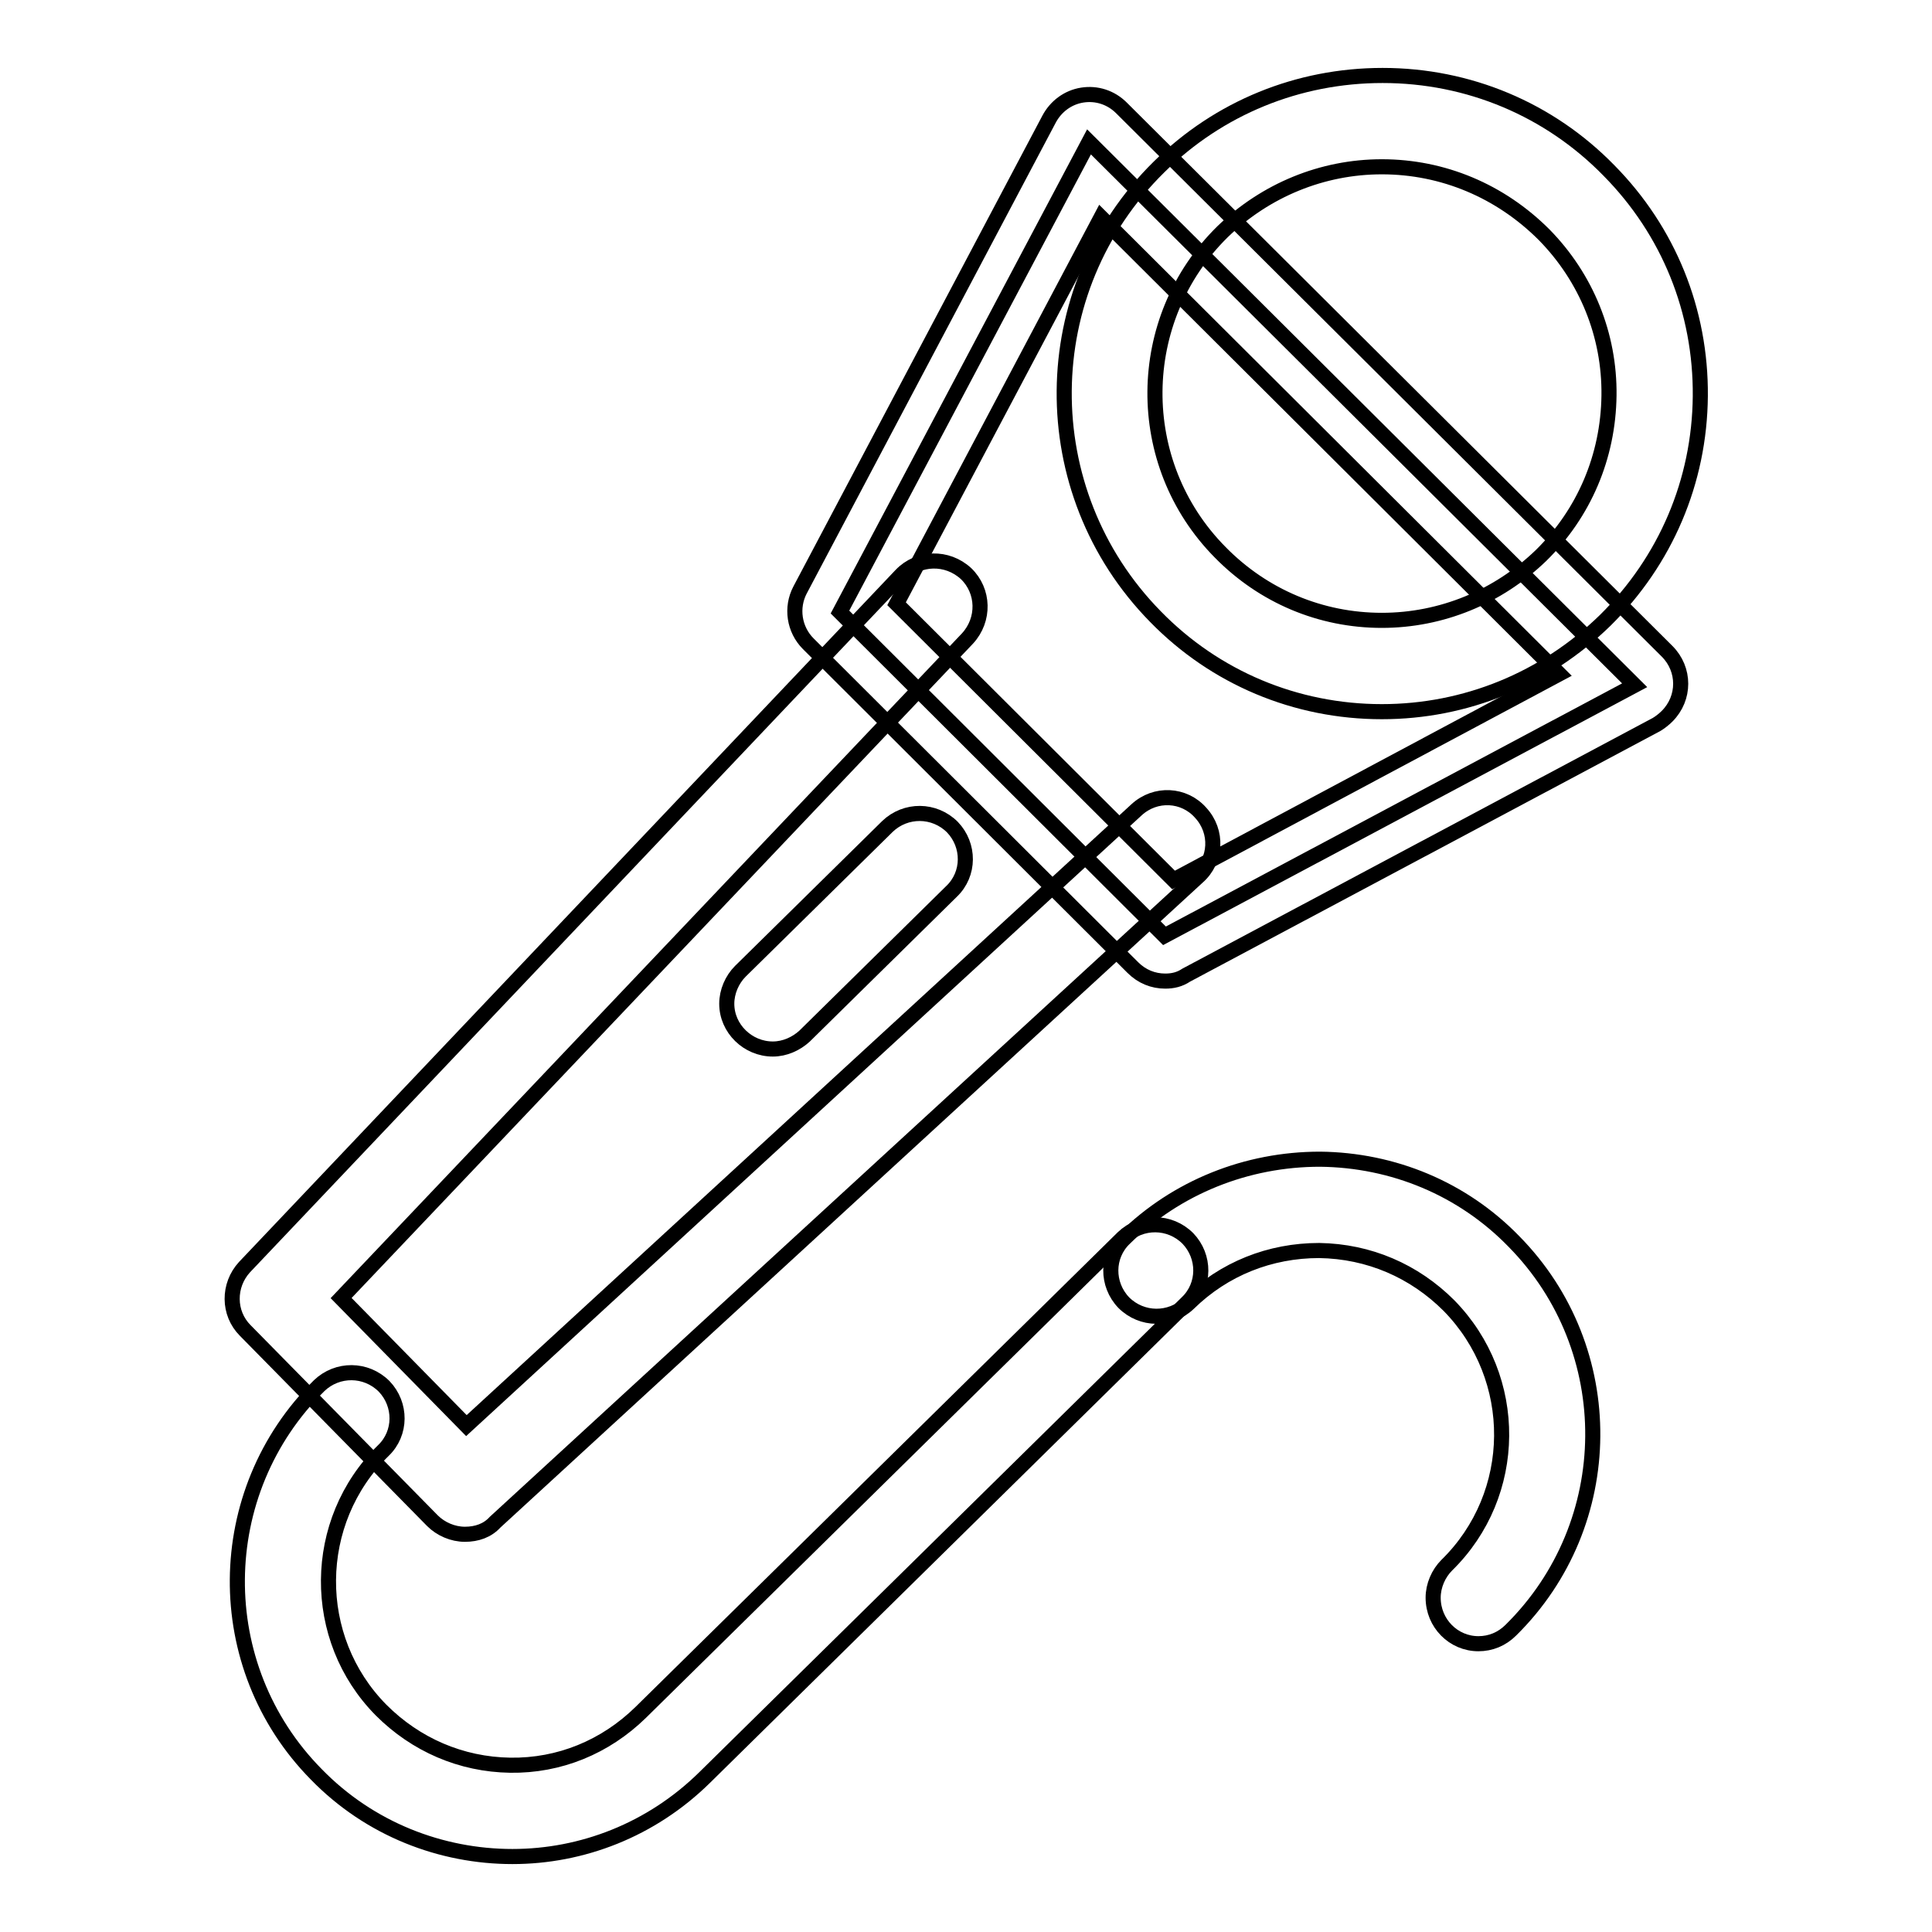 <?xml version="1.0" encoding="utf-8"?>
<!-- Svg Vector Icons : http://www.onlinewebfonts.com/icon -->
<!DOCTYPE svg PUBLIC "-//W3C//DTD SVG 1.1//EN" "http://www.w3.org/Graphics/SVG/1.1/DTD/svg11.dtd">
<svg version="1.1" xmlns="http://www.w3.org/2000/svg" xmlns:xlink="http://www.w3.org/1999/xlink" x="0px" y="0px" viewBox="0 0 256 256" enable-background="new 0 0 256 256" xml:space="preserve">
<g> <path stroke-width="2" fill-opacity="0" stroke="#000000"  d="M183.1,94.3c-11.4,0-22.1-4.5-30-12.6c-16.3-16.6-16.1-43.3,0.5-59.6c7.9-7.8,18.4-12.1,29.6-12.1 c11.4,0,22.1,4.5,30,12.6c7.9,8,12.2,18.6,12.1,29.9c-0.1,11.3-4.6,21.8-12.6,29.7C204.7,90,194.2,94.3,183.1,94.3L183.1,94.3z  M183.1,22.1c-7.9,0-15.4,3.1-21.1,8.6c-11.8,11.6-12,30.7-0.3,42.5c5.7,5.8,13.3,9,21.4,9c7.9,0,15.4-3.1,21.1-8.6 c5.7-5.6,8.9-13.1,9-21.2c0.1-8-3-15.6-8.6-21.3C198.8,25.3,191.2,22.1,183.1,22.1L183.1,22.1z M61.6,203.3c-1.6,0-3.2-0.7-4.3-1.8 l-24.8-25.2c-2.3-2.3-2.3-6-0.1-8.4l87-91.7c2.3-2.4,6.1-2.5,8.6-0.2c0,0,0,0,0,0c2.4,2.3,2.5,6.1,0.2,8.6l-83,87.4l16.6,16.9 l88.8-81.6c2.5-2.3,6.3-2.1,8.5,0.4c2.3,2.5,2.1,6.3-0.4,8.5l-93.1,85.5C64.6,202.8,63.2,203.3,61.6,203.3z"/> <path stroke-width="2" fill-opacity="0" stroke="#000000"  d="M102.4,139c-3.3,0-6.1-2.7-6.1-6c0-1.6,0.7-3.2,1.8-4.3l19.5-19.2c2.4-2.3,6.2-2.3,8.6,0.1 c2.3,2.4,2.3,6.2-0.1,8.5l-19.5,19.2C105.5,138.3,104,139,102.4,139z M67.9,246c-9.4,0-18.9-3.6-26-10.9 c-14.1-14.3-13.9-37.4,0.4-51.5c2.4-2.3,6.2-2.3,8.6,0.1c2.3,2.4,2.3,6.2-0.1,8.5c-9.6,9.4-9.7,24.9-0.3,34.4 c4.6,4.6,10.6,7.2,17.1,7.3c6.5,0.1,12.6-2.4,17.3-7l63.9-62.9c2.4-2.3,6.2-2.3,8.6,0.1c2.3,2.4,2.3,6.2-0.1,8.5l-63.9,62.9 C86.3,242.5,77.1,246,67.9,246L67.9,246z"/> <path stroke-width="2" fill-opacity="0" stroke="#000000"  d="M195.9,217.8c-3.3,0-6-2.7-6-6.1c0-1.6,0.7-3.2,1.8-4.3c9.6-9.4,9.7-24.8,0.3-34.4 c-4.6-4.6-10.6-7.2-17.2-7.3c-6.5,0-12.6,2.4-17.3,7c-2.4,2.3-6.2,2.3-8.6-0.1c-2.3-2.4-2.3-6.2,0.1-8.5 c6.9-6.8,16.2-10.5,25.9-10.5c9.7,0.1,18.9,3.9,25.7,10.9c14.1,14.3,13.9,37.4-0.4,51.5C199,217.2,197.5,217.8,195.9,217.8z"/> <path stroke-width="2" fill-opacity="0" stroke="#000000"  d="M111.3,81.1l43,42.9l62.3-33.2l-72.3-72L111.3,81.1z"/> <path stroke-width="2" fill-opacity="0" stroke="#000000"  d="M154.4,130c-1.6,0-3.1-0.6-4.3-1.8l-43-42.9c-1.9-1.9-2.3-4.8-1.1-7.1l33-62.4c0.9-1.7,2.5-2.9,4.4-3.2 c1.9-0.3,3.8,0.3,5.2,1.7l72.3,72c2.4,2.4,2.4,6.2,0,8.6c-0.4,0.4-0.9,0.8-1.4,1.1l-62.3,33.2C156.3,129.8,155.4,130,154.4,130z  M118.8,80l36.7,36.6l51.1-27.3l-60.7-60.5L118.8,80L118.8,80z"/></g>
</svg>